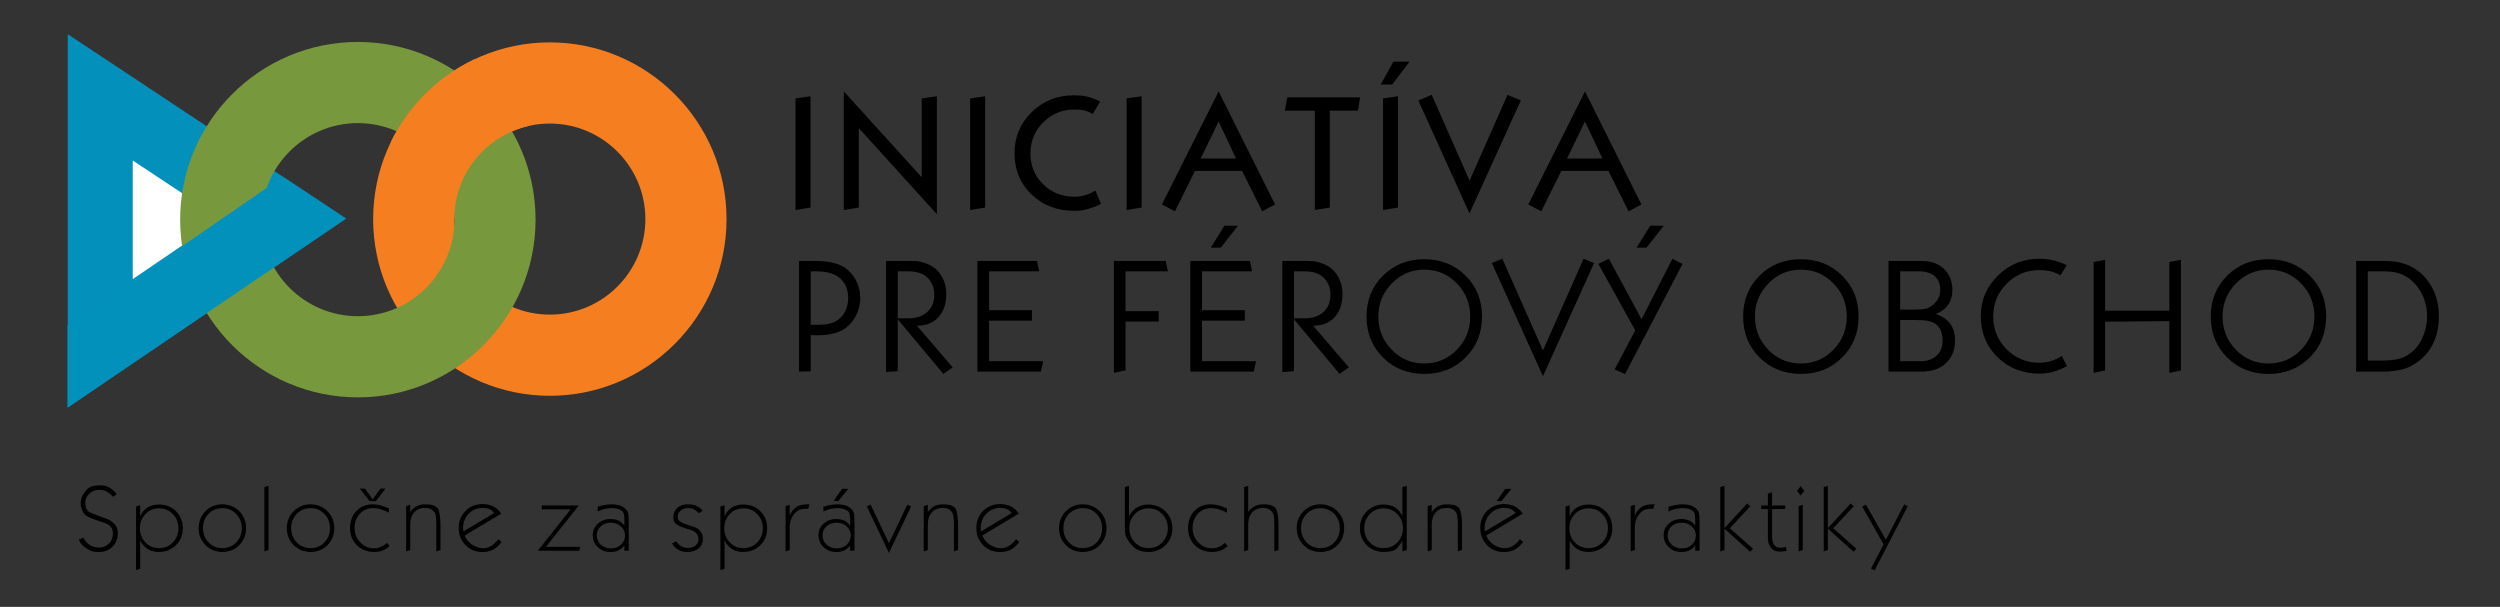<?xml version="1.0" encoding="utf-8"?>
<!-- Generator: Adobe Illustrator 15.1.0, SVG Export Plug-In  -->
<!DOCTYPE svg PUBLIC "-//W3C//DTD SVG 1.1//EN" "http://www.w3.org/Graphics/SVG/1.1/DTD/svg11.dtd">
<svg version="1.1"
	 xmlns="http://www.w3.org/2000/svg" xmlns:xlink="http://www.w3.org/1999/xlink" xmlns:a="http://ns.adobe.com/AdobeSVGViewerExtensions/3.0/"
	 x="0px" y="0px" width="585px" height="142px" viewBox="-15.806 -8 585 142" enable-background="new -15.806 -8 585 142"
	 xml:space="preserve">
<rect x="-15.806" y="-8" width="585" height="142" fill="#333333" stroke="none"/>
<defs>
</defs>
<polygon fill="#0391BB" points="65.178,43.149 0.049,87.364 0.049,0 "/>
<polygon fill="#FFFFFF" points="35.944,43.255 15.256,57.307 15.256,29.553 "/>
<path fill="#F57F20" d="M112.857,84.615c-22.799,0-41.347-18.55-41.347-41.35c0-22.798,18.548-41.346,41.347-41.346
	s41.347,18.548,41.347,41.346C154.204,66.065,135.656,84.615,112.857,84.615 M112.857,20.911c-12.326,0-22.355,10.029-22.355,22.354
	c0,12.329,10.029,22.357,22.355,22.357c12.327,0,22.355-10.028,22.355-22.357C135.212,30.94,125.184,20.911,112.857,20.911z"/>
<path fill="#78983D" d="M67.933,84.985c-22.93,0-41.584-18.655-41.584-41.583c0-22.931,18.654-41.585,41.584-41.585
	c22.929,0,41.583,18.655,41.583,41.585C109.516,66.33,90.861,84.985,67.933,84.985 M67.933,20.809
	c-12.458,0-22.593,10.136-22.593,22.594c0,12.457,10.135,22.589,22.593,22.589c12.457,0,22.591-10.132,22.591-22.589
	C90.524,30.944,80.389,20.809,67.933,20.809z"/>
<polygon fill="#0291BB" points="65.128,43.149 0,87.364 0,68.083 50.371,33.372 "/>
<path fill="#F57F20" d="M108.213,21.398c-10.105,2.143-17.711,11.134-17.711,21.867l0.001,0.097l-4.044,4.786L75.718,25.106
	c4.114-8.379,10.98-15.17,19.412-19.189L108.213,21.398z"/>
<path d="M350.877,29.104h8.284l-4.088-8.676L350.877,29.104z M355.08,13.392l13.204,26.456l-3.003,1.604l-4.714-9.453h-11.021
	l-4.69,9.436l-3.051-1.586L355.08,13.392z M319.218,14.193l8.856,20.083l8.887-20.083l3.111,1.309l-12.021,26.437l-11.974-26.437
	L319.218,14.193z M310.247,6.422h3.798l-4.088,5.354h-2.677L310.247,6.422z M307.823,15.032l3.509-0.507v26.046l-3.509,0.579V15.032
	z M285.424,14.778h17.038l-0.507,3.111h-6.584v22.682l-3.509,0.579v-23.26h-7.018L285.424,14.778z M265.153,29.104h8.284
	l-4.088-8.676L265.153,29.104z M269.356,13.392l13.203,26.456l-3.002,1.604l-4.714-9.453h-11.021l-4.69,9.436l-3.051-1.586
	L269.356,13.392z M247.825,15.032l3.509-0.507v26.046l-3.509,0.579V15.032z M239.896,18.685c-0.362-0.217-0.609-0.355-0.742-0.416
	c-0.133-0.06-0.47-0.181-1.013-0.362c-0.542-0.181-1.405-0.271-2.586-0.271c-2.822,0-5.233,0.995-7.235,2.99
	c-2.002,1.996-3.003,4.414-3.003,7.247c0,2.882,0.989,5.3,2.967,7.247s4.425,2.918,7.343,2.918c1.712,0,3.34-0.482,4.884-1.447
	l1.338,3.111c-0.458,0.241-0.85,0.428-1.176,0.561s-0.941,0.344-1.845,0.633c-0.905,0.29-1.984,0.434-3.238,0.434
	c-4.027,0-7.368-1.272-10.021-3.823s-3.979-5.776-3.979-9.67c0-3.774,1.338-6.976,4.015-9.598c2.677-2.623,5.933-3.931,9.767-3.931
	c1.568,0,2.75,0.126,3.545,0.38c0.795,0.253,1.338,0.44,1.627,0.561s0.651,0.29,1.085,0.506L239.896,18.685z M211.203,15.032
	l3.509-0.507v26.046l-3.509,0.579V15.032z M181.642,13.374l18.231,20.095V15.032l3.545-0.507v27.589L185.15,21.977v18.594
	l-3.509,0.579V13.374z M170.349,15.032l3.508-0.507v26.046l-3.508,0.579V15.032z"/>
<path d="M538.259,55.495v20.878h3.198c1.94,0,3.462-0.18,4.563-0.539c1.103-0.359,2.145-1.018,3.127-1.982
	c0.886-0.862,1.604-2.006,2.156-3.438c0.551-1.425,0.826-2.887,0.826-4.372c0-2.498-0.683-4.708-2.048-6.642
	c-1.366-1.929-3.103-3.138-5.211-3.617c-0.767-0.192-1.929-0.288-3.486-0.288H538.259z M535.528,78.961v-25.91h5.822
	c1.748,0,3.126,0.108,4.132,0.324c2.827,0.575,5.104,2.024,6.828,4.348s2.587,5.103,2.587,8.337c0,4.049-1.27,7.271-3.809,9.667
	c-1.294,1.197-2.653,2.036-4.079,2.515c-1.425,0.479-3.312,0.719-5.659,0.719H535.528z M515.019,55.1
	c-2.971,0-5.505,1.078-7.601,3.229c-2.097,2.15-3.145,4.725-3.145,7.732c0,3.054,1.042,5.647,3.126,7.786
	c2.085,2.138,4.624,3.21,7.619,3.21c2.994,0,5.534-1.072,7.618-3.21c2.084-2.139,3.126-4.732,3.126-7.786
	c0-3.03-1.042-5.612-3.126-7.75S518.013,55.1,515.019,55.1z M501.506,66.06c0-3.833,1.288-7.025,3.863-9.577
	c2.576-2.552,5.792-3.827,9.649-3.827c3.856,0,7.073,1.275,9.648,3.827c2.575,2.551,3.862,5.744,3.862,9.577
	s-1.281,7.031-3.845,9.595S518.9,79.5,515.019,79.5c-3.857,0-7.073-1.276-9.649-3.827C502.794,73.122,501.506,69.917,501.506,66.06z
	 M474.097,79.249V53.303l2.695-0.503v11.895h15.021V53.303l2.73-0.503v25.874l-2.73,0.575v-12.11l-15.021,0.144v11.392
	L474.097,79.249z M467.819,54.058l-1.474,2.372c-0.288-0.167-0.479-0.275-0.575-0.323s-0.323-0.144-0.683-0.288
	c-1.007-0.407-2.24-0.611-3.701-0.611c-2.971,0-5.511,1.054-7.618,3.163c-2.108,2.108-3.163,4.66-3.163,7.654
	c0,3.019,1.042,5.582,3.127,7.69c2.084,2.108,4.636,3.162,7.654,3.162c1.845,0,3.605-0.527,5.282-1.581l1.186,2.372
	c-2.156,1.174-4.276,1.761-6.36,1.761c-3.953,0-7.241-1.276-9.864-3.827c-2.623-2.552-3.935-5.756-3.935-9.613
	c0-3.713,1.335-6.882,4.007-9.505c2.671-2.624,5.911-3.935,9.72-3.935c1.726,0,3.307,0.275,4.744,0.827
	C466.645,53.542,467.196,53.77,467.819,54.058z M428.837,55.495v8.948h3.343c1.245,0,2.144-0.072,2.695-0.216
	c0.55-0.144,1.113-0.455,1.688-0.934c1.103-0.958,1.652-2.108,1.652-3.45c0-1.39-0.437-2.462-1.312-3.216
	c-0.874-0.754-2.126-1.132-3.755-1.132H428.837z M428.837,66.887v9.631h4.852c1.533,0,2.761-0.438,3.684-1.312
	c0.922-0.874,1.384-2.054,1.384-3.54c0-2.228-0.827-3.666-2.479-4.312c-0.407-0.168-0.905-0.288-1.491-0.359
	c-0.588-0.072-1.408-0.108-2.462-0.108H428.837z M426.107,78.961v-25.91h7.402c1.078,0,1.94,0.084,2.588,0.252
	c1.485,0.359,2.683,1.126,3.593,2.3c0.911,1.174,1.365,2.563,1.365,4.168c0,2.779-1.293,4.683-3.881,5.714
	c2.995,0.958,4.492,3.03,4.492,6.216c0,2.204-0.707,3.965-2.12,5.283s-3.33,1.977-5.75,1.977H426.107z M405.597,55.1
	c-2.971,0-5.505,1.078-7.601,3.229c-2.097,2.15-3.145,4.725-3.145,7.732c0,3.054,1.042,5.647,3.127,7.786
	c2.084,2.138,4.623,3.21,7.618,3.21c2.994,0,5.534-1.072,7.618-3.21c2.084-2.139,3.127-4.732,3.127-7.786
	c0-3.03-1.043-5.612-3.127-7.75S408.591,55.1,405.597,55.1z M392.085,66.06c0-3.833,1.287-7.025,3.862-9.577
	c2.576-2.552,5.792-3.827,9.649-3.827s7.073,1.275,9.648,3.827c2.575,2.551,3.863,5.744,3.863,9.577s-1.282,7.031-3.846,9.595
	s-5.785,3.845-9.666,3.845c-3.857,0-7.073-1.276-9.649-3.827C393.373,73.122,392.085,69.917,392.085,66.06z M358.208,53.734
	l2.468-1.186l7.642,14.159l7.224-14.159l2.359,1.222L364.46,79.53l-2.443-1.072l4.821-9.157L358.208,53.734z M333.29,53.555
	l2.444-1.019l9.511,21.472l9.505-21.459l2.461,1.006l-11.966,26.478L333.29,53.555z M317.476,55.1c-2.971,0-5.505,1.078-7.601,3.229
	c-2.097,2.15-3.145,4.725-3.145,7.732c0,3.054,1.042,5.647,3.127,7.786c2.084,2.138,4.623,3.21,7.618,3.21
	c2.994,0,5.534-1.072,7.618-3.21c2.084-2.139,3.126-4.732,3.126-7.786c0-3.03-1.042-5.612-3.126-7.75S320.47,55.1,317.476,55.1z
	 M303.964,66.06c0-3.833,1.287-7.025,3.862-9.577c2.576-2.552,5.792-3.827,9.649-3.827c3.856,0,7.073,1.275,9.648,3.827
	c2.575,2.551,3.863,5.744,3.863,9.577s-1.282,7.031-3.846,9.595s-5.785,3.845-9.666,3.845c-3.857,0-7.073-1.276-9.649-3.827
	C305.251,73.122,303.964,69.917,303.964,66.06z M286.976,55.495v10.996h2.443c1.869,0,3.354-0.491,4.456-1.474
	c1.103-0.982,1.653-2.335,1.653-4.061c0-1.246-0.317-2.324-0.952-3.234c-0.635-0.911-1.516-1.545-2.642-1.905
	c-0.646-0.215-1.545-0.323-2.694-0.323H286.976z M284.245,79.069V53.051h4.133c1.27,0,2.234,0.018,2.893,0.054
	c0.659,0.036,1.372,0.198,2.139,0.485c1.533,0.479,2.737,1.372,3.611,2.677s1.312,2.833,1.312,4.582
	c0,2.229-0.604,4.013-1.814,5.354c-1.21,1.342-2.893,2.013-5.049,2.013l8.367,9.745l-2.187,1.533l-10.673-12.787v12.146
	L284.245,79.069z M267.509,49.961l3.198-5.139h3.163l-4.025,5.139H267.509z M262.729,78.961v-25.91h13.943l0.503,2.444H265.46v9.091
	h10.026v2.444H265.46v9.487h12.649l-0.539,2.443H262.729z M244.843,79.249V53.051h12.11l0.539,2.444h-9.918v9.307h7.762v2.443
	h-7.762v11.428L244.843,79.249z M212.906,78.961v-25.91h13.943l0.503,2.444h-11.715v9.091h10.026v2.444h-10.026v9.487h12.649
	l-0.539,2.443H212.906z M194.265,55.495v10.996h2.443c1.869,0,3.354-0.491,4.456-1.474c1.102-0.982,1.653-2.335,1.653-4.061
	c0-1.246-0.317-2.324-0.952-3.234c-0.635-0.911-1.515-1.545-2.642-1.905c-0.646-0.215-1.545-0.323-2.695-0.323H194.265z
	 M191.534,79.069V53.051h4.133c1.27,0,2.234,0.018,2.893,0.054c0.659,0.036,1.372,0.198,2.138,0.485
	c1.533,0.479,2.737,1.372,3.612,2.677c0.874,1.306,1.312,2.833,1.312,4.582c0,2.229-0.605,4.013-1.815,5.354
	c-1.209,1.342-2.893,2.013-5.049,2.013l8.367,9.745l-2.186,1.533l-10.672-12.787v12.146L191.534,79.069z M173.899,55.495V68h1.869
	c1.893,0,3.33-0.335,4.312-1.006c0.814-0.545,1.45-1.276,1.905-2.187c0.455-0.904,0.683-1.91,0.683-3.006
	c0-2.294-0.838-4.013-2.516-5.163c-0.623-0.377-1.341-0.665-2.156-0.856c-0.815-0.192-1.809-0.288-2.983-0.288H173.899z
	 M171.167,78.961v-25.91h3.45c3.258,0,5.642,0.503,7.151,1.51c1.15,0.766,2.06,1.791,2.731,3.072
	c0.67,1.281,1.006,2.641,1.006,4.078c0,1.51-0.359,2.935-1.078,4.277c-0.718,1.341-1.689,2.384-2.911,3.126
	c-1.485,0.887-3.486,1.33-6.001,1.33h-1.617v8.444L171.167,78.961z"/>
<path d="M420.806,110.072l4.686,8.231l4.292-8.29l0.813,0.462l-7.74,15.006l-0.848-0.444l2.935-5.675l-4.977-8.787L420.806,110.072z
	 M410.949,105.971l0.959-0.292v9.919l5.334-5.793l0.723,0.66l-4.789,5.143l5.428,4.796l-0.674,0.712l-6.021-5.415v5.001
	l-0.959,0.333V105.971z M405.557,105.755l0.834,1.104l-0.834,1.104l-0.854-1.104L405.557,105.755z M405.078,110.43l0.959-0.313
	v10.586l-0.959,0.333V110.43z M396.29,110.284h1.584v-2.771l0.979-0.313v3.084h3.084v0.813l-3.084,0.021v6.008v0.354
	c0,1.803,0.632,2.702,1.896,2.702c0.403,0,0.841-0.07,1.313-0.208l0.208,0.934c-0.389,0.07-0.715,0.118-0.979,0.139
	c-0.264,0.021-0.472,0.031-0.625,0.031c-0.777,0-1.368-0.201-1.771-0.604c-0.403-0.403-0.674-0.816-0.813-1.24
	c-0.139-0.424-0.208-1.003-0.208-1.74v-0.396v-5.98h-1.584V110.284z M386.751,105.971l0.959-0.292v9.919l5.334-5.793l0.723,0.66
	l-4.789,5.143l5.428,4.796l-0.673,0.712l-6.022-5.415v5.001l-0.959,0.333V105.971z M374.421,117.307
	c0,0.847,0.319,1.563,0.958,2.146c0.64,0.583,1.432,0.875,2.376,0.875c0.931,0,1.709-0.292,2.334-0.875s0.938-1.299,0.938-2.146
	c0-0.848-0.323-1.56-0.969-2.136c-0.646-0.576-1.441-0.865-2.387-0.865c-0.944,0-1.722,0.285-2.333,0.854
	C374.727,115.729,374.421,116.445,374.421,117.307z M380.881,113.542c0-0.222-0.015-0.462-0.042-0.726
	c-0.027-0.261-0.083-0.528-0.167-0.799c-0.083-0.267-0.368-0.521-0.861-0.757c-0.493-0.232-1.111-0.351-1.857-0.351
	c-0.403,0-0.837,0.042-1.31,0.122c-0.469,0.083-0.816,0.163-1.039,0.243c-0.222,0.083-0.392,0.146-0.507,0.194
	c-0.118,0.045-0.274,0.132-0.469,0.254v-1.167c0.64-0.181,1.219-0.316,1.74-0.406c0.521-0.091,1.004-0.136,1.448-0.136
	c1.278,0,2.216,0.215,2.813,0.646c0.597,0.431,0.958,0.854,1.083,1.271c0.125,0.417,0.188,1.25,0.188,2.5v6.439h-1.021v-1.208
	c-0.806,1.014-1.862,1.521-3.168,1.521c-1.208,0-2.216-0.375-3.021-1.125s-1.208-1.681-1.208-2.792c0-1.097,0.396-2.007,1.184-2.729
	c0.789-0.723,1.789-1.083,2.994-1.083c0.705,0,1.337,0.132,1.889,0.396c0.557,0.264,0.997,0.646,1.331,1.146V113.542z
	 M365.779,110.43l0.959-0.313v2.501c0.444-0.938,0.979-1.605,1.604-2.004s1.451-0.601,2.479-0.601h0.563l-0.313,1.042h-0.503
	c-0.698,0-1.275,0.111-1.727,0.333c-0.455,0.223-0.882,0.625-1.288,1.209c-0.403,0.583-0.643,1.188-0.712,1.813
	c-0.07,0.274-0.104,0.58-0.104,0.913v0.542v4.834l-0.959,0.333V110.43z M351.427,115.608c0,1.323,0.431,2.432,1.296,3.32
	c0.861,0.893,1.935,1.337,3.216,1.337c1.268,0,2.337-0.448,3.205-1.348c0.872-0.896,1.307-2,1.307-3.31
	c0-1.309-0.435-2.414-1.307-3.31c-0.868-0.899-1.938-1.347-3.205-1.347c-1.281,0-2.354,0.444-3.216,1.337
	C351.858,113.177,351.427,114.285,351.427,115.608z M350.532,110.513l0.958-0.292v2.583c0.848-1.833,2.32-2.75,4.418-2.75
	c1.598,0,2.924,0.528,3.979,1.584c1.056,1.056,1.584,2.382,1.584,3.98c0,1.583-0.535,2.903-1.604,3.959s-2.417,1.584-4.043,1.584
	c-1.973,0-3.417-0.896-4.334-2.688v6.626l-0.958,0.292V110.513z M336.413,106.391l1.455-0.003l-2.334,2.854h-1.104L336.413,106.391z
	 M338.865,112.048c-0.194-0.236-0.379-0.423-0.553-0.569c-0.174-0.146-0.42-0.289-0.747-0.424c-0.326-0.139-0.771-0.208-1.34-0.208
	c-1.313,0-2.414,0.452-3.3,1.354s-1.33,2.028-1.33,3.379l0.046,0.792L338.865,112.048z M331.95,117.327
	c0.181,0.365,0.333,0.639,0.458,0.83c0.126,0.188,0.352,0.452,0.678,0.785c0.326,0.337,0.792,0.646,1.396,0.924
	c0.604,0.282,1.212,0.42,1.823,0.42c1.306,0,2.486-0.708,3.539-2.125l0.753,0.667c-0.625,0.833-1.288,1.434-1.99,1.802
	c-0.701,0.368-1.518,0.552-2.448,0.552c-1.598,0-2.928-0.538-3.99-1.615s-1.594-2.414-1.594-4.011c0-1.611,0.531-2.949,1.594-4.011
	c1.063-1.063,2.399-1.594,4.012-1.594c1.902,0,3.348,0.75,4.334,2.25L331.95,117.327z M318.265,110.43l0.958-0.313v1.709
	c0.81-1.208,1.977-1.813,3.501-1.813c1.816,0,2.869,0.452,3.153,1.351c0.288,0.899,0.431,2.101,0.431,3.598v5.737l-0.979,0.333
	v-6.571c0-0.26-0.014-0.576-0.041-0.944c-0.028-0.369-0.084-0.744-0.167-1.132c-0.084-0.389-0.341-0.743-0.771-1.059
	c-0.432-0.32-0.979-0.479-1.646-0.479c-1.084,0-1.935,0.351-2.553,1.049c-0.618,0.702-0.928,1.66-0.928,2.879v5.925l-0.958,0.333
	V110.43z M303.434,115.608c0,1.323,0.431,2.432,1.295,3.32c0.861,0.893,1.941,1.337,3.237,1.337c1.268,0,2.337-0.448,3.205-1.348
	c0.872-0.896,1.306-2,1.306-3.31c0-1.309-0.434-2.414-1.306-3.31c-0.868-0.899-1.938-1.347-3.205-1.347
	c-1.296,0-2.376,0.444-3.237,1.337C303.865,113.177,303.434,114.285,303.434,115.608z M312.352,105.971l1.021-0.292v15.024
	l-1.021,0.333v-2.604c-0.097,0.25-0.197,0.458-0.302,0.625c-0.104,0.167-0.413,0.559-0.924,1.177
	c-0.514,0.619-1.538,0.928-3.077,0.928c-1.607,0-2.952-0.532-4.025-1.594s-1.611-2.379-1.611-3.949c0-1.584,0.538-2.907,1.611-3.97
	c1.073-1.063,2.418-1.594,4.025-1.594c1.966,0,3.403,0.896,4.303,2.688V105.971z M288.645,115.587c0,1.316,0.434,2.424,1.299,3.327
	c0.864,0.899,1.944,1.351,3.243,1.351c1.285,0,2.358-0.444,3.224-1.33c0.864-0.889,1.299-2.004,1.299-3.348
	c0-1.316-0.435-2.424-1.299-3.327c-0.865-0.899-1.938-1.351-3.224-1.351c-1.299,0-2.379,0.445-3.243,1.33
	C289.079,113.128,288.645,114.244,288.645,115.587z M293.187,110.013c1.57,0,2.886,0.539,3.949,1.612
	c1.063,1.077,1.594,2.396,1.594,3.962c0,1.58-0.527,2.903-1.584,3.973c-1.056,1.066-2.375,1.602-3.959,1.602
	c-1.569,0-2.89-0.535-3.959-1.602c-1.069-1.069-1.604-2.393-1.604-3.973c0-1.566,0.531-2.886,1.594-3.962
	C290.281,110.552,291.604,110.013,293.187,110.013z M275.314,105.971l0.958-0.292v6.147c0.81-1.208,1.976-1.813,3.501-1.813
	c1.816,0,2.869,0.452,3.153,1.351c0.289,0.903,0.432,2.101,0.432,3.598v5.741l-0.979,0.333v-6.571c0-0.264-0.015-0.58-0.042-0.948
	c-0.027-0.365-0.083-0.744-0.167-1.132c-0.083-0.389-0.34-0.74-0.771-1.059c-0.431-0.32-0.979-0.479-1.646-0.479
	c-1.083,0-1.935,0.351-2.553,1.049c-0.618,0.702-0.927,1.66-0.927,2.882v5.925l-0.958,0.333V105.971z M271.298,111.972
	c-1.32-0.709-2.542-1.063-3.667-1.063c-1.278,0-2.327,0.438-3.146,1.313c-0.82,0.875-1.229,1.993-1.229,3.354
	c0,1.292,0.444,2.403,1.333,3.334s1.959,1.396,3.209,1.396c0.514,0,0.987-0.087,1.417-0.261c0.431-0.173,0.729-0.316,0.896-0.427
	c0.167-0.111,0.403-0.306,0.708-0.583l0.667,0.729l-0.771,0.604c-0.348,0.25-0.774,0.444-1.281,0.583
	c-0.507,0.139-1.039,0.208-1.594,0.208c-1.639,0-2.99-0.525-4.053-1.574c-1.063-1.048-1.594-2.378-1.594-3.99
	c0-1.639,0.493-2.979,1.479-4.021c0.986-1.042,2.257-1.563,3.813-1.563c1.139,0,2.41,0.319,3.813,0.958V111.972z M248.465,115.608
	c0,1.323,0.431,2.432,1.292,3.32c0.862,0.893,1.931,1.337,3.209,1.337c1.264,0,2.33-0.448,3.198-1.348
	c0.869-0.896,1.303-2,1.303-3.31c0-1.309-0.434-2.414-1.303-3.31c-0.868-0.899-1.935-1.347-3.198-1.347
	c-1.278,0-2.348,0.444-3.209,1.337C248.896,113.177,248.465,114.285,248.465,115.608z M249.132,111.701
	c0.958-1.098,2.216-1.646,3.771-1.646c1.584,0,2.917,0.535,4.001,1.604c1.083,1.07,1.625,2.39,1.625,3.959
	c0,1.556-0.535,2.868-1.604,3.938c-1.07,1.069-2.389,1.604-3.959,1.604c-1.556,0-2.737-0.4-3.542-1.199
	c-0.806-0.802-1.344-1.514-1.615-2.139c-0.271-0.628-0.407-1.365-0.407-2.212v-1.733v-7.908l0.979-0.292v7.148
	c0.139-0.264,0.26-0.476,0.365-0.636C248.851,112.031,248.979,111.868,249.132,111.701z M233.03,115.587
	c0,1.316,0.434,2.424,1.299,3.327c0.864,0.899,1.945,1.351,3.244,1.351c1.285,0,2.358-0.444,3.223-1.33
	c0.865-0.889,1.299-2.004,1.299-3.348c0-1.316-0.434-2.424-1.299-3.327c-0.865-0.899-1.938-1.351-3.223-1.351
	c-1.299,0-2.379,0.445-3.244,1.33C233.464,113.128,233.03,114.244,233.03,115.587z M237.573,110.013c1.57,0,2.886,0.539,3.948,1.612
	c1.063,1.077,1.594,2.396,1.594,3.962c0,1.58-0.528,2.903-1.583,3.973c-1.056,1.066-2.375,1.602-3.959,1.602
	c-1.57,0-2.89-0.535-3.959-1.602c-1.07-1.069-1.604-2.393-1.604-3.973c0-1.566,0.531-2.886,1.594-3.962
	C234.666,110.552,235.989,110.013,237.573,110.013z M220.946,112.048c-0.194-0.236-0.379-0.423-0.552-0.569
	c-0.174-0.146-0.42-0.289-0.747-0.424c-0.326-0.139-0.771-0.208-1.34-0.208c-1.313,0-2.414,0.452-3.299,1.354
	c-0.885,0.903-1.33,2.028-1.33,3.379l0.045,0.792L220.946,112.048z M214.031,117.327c0.181,0.365,0.333,0.639,0.458,0.83
	c0.125,0.188,0.351,0.452,0.678,0.785c0.326,0.337,0.792,0.646,1.396,0.924c0.604,0.282,1.212,0.42,1.823,0.42
	c1.306,0,2.486-0.708,3.539-2.125l0.753,0.667c-0.625,0.833-1.289,1.434-1.99,1.802c-0.701,0.368-1.518,0.552-2.448,0.552
	c-1.598,0-2.928-0.538-3.99-1.615c-1.063-1.077-1.594-2.414-1.594-4.011c0-1.611,0.531-2.949,1.594-4.011
	c1.063-1.063,2.399-1.594,4.011-1.594c1.903,0,3.348,0.75,4.334,2.25L214.031,117.327z M200.347,110.43l0.958-0.313v1.709
	c0.81-1.208,1.976-1.813,3.501-1.813c1.816,0,2.869,0.452,3.153,1.351c0.288,0.899,0.431,2.101,0.431,3.598v5.737l-0.979,0.333
	v-6.571c0-0.26-0.014-0.576-0.042-0.944c-0.028-0.369-0.083-0.744-0.167-1.132s-0.34-0.743-0.771-1.059
	c-0.431-0.32-0.979-0.479-1.646-0.479c-1.083,0-1.935,0.351-2.553,1.049c-0.618,0.702-0.927,1.66-0.927,2.879v5.925l-0.958,0.333
	V110.43z M187.912,110.072l4.296,9.037l4.31-9.037l0.875,0.441l-5.188,10.874l-5.168-10.874L187.912,110.072z M181.232,106.391
	l1.455-0.003l-2.334,2.854h-1.104L181.232,106.391z M176.666,117.307c0,0.847,0.319,1.563,0.958,2.146
	c0.639,0.583,1.431,0.875,2.375,0.875c0.931,0,1.709-0.292,2.334-0.875c0.625-0.583,0.938-1.299,0.938-2.146
	c0-0.848-0.323-1.56-0.969-2.136c-0.646-0.576-1.441-0.865-2.386-0.865c-0.944,0-1.723,0.285-2.334,0.854
	C176.971,115.729,176.666,116.445,176.666,117.307z M183.125,113.542c0-0.222-0.014-0.462-0.042-0.726
	c-0.028-0.261-0.083-0.528-0.167-0.799c-0.083-0.267-0.368-0.521-0.861-0.757c-0.493-0.232-1.111-0.351-1.858-0.351
	c-0.403,0-0.837,0.042-1.309,0.122c-0.469,0.083-0.816,0.163-1.039,0.243c-0.222,0.083-0.393,0.146-0.507,0.194
	c-0.118,0.045-0.274,0.132-0.469,0.254v-1.167c0.639-0.181,1.219-0.316,1.74-0.406c0.521-0.091,1.004-0.136,1.448-0.136
	c1.278,0,2.215,0.215,2.813,0.646c0.597,0.431,0.958,0.854,1.083,1.271c0.125,0.417,0.188,1.25,0.188,2.5v6.439h-1.021v-1.208
	c-0.806,1.014-1.861,1.521-3.167,1.521c-1.208,0-2.215-0.375-3.021-1.125c-0.806-0.75-1.208-1.681-1.208-2.792
	c0-1.097,0.396-2.007,1.184-2.729c0.789-0.723,1.789-1.083,2.994-1.083c0.706,0,1.337,0.132,1.89,0.396
	c0.556,0.264,0.997,0.646,1.33,1.146V113.542z M168.023,110.43l0.959-0.313v2.501c0.444-0.938,0.979-1.605,1.604-2.004
	s1.451-0.601,2.479-0.601h0.563l-0.313,1.042h-0.503c-0.698,0-1.275,0.111-1.726,0.333c-0.455,0.223-0.882,0.625-1.289,1.209
	c-0.403,0.583-0.643,1.188-0.712,1.813c-0.069,0.274-0.104,0.58-0.104,0.913v0.542v4.834l-0.959,0.333V110.43z M153.671,115.608
	c0,1.323,0.431,2.432,1.295,3.32c0.861,0.893,1.935,1.337,3.216,1.337c1.268,0,2.337-0.448,3.206-1.348
	c0.872-0.896,1.306-2,1.306-3.31c0-1.309-0.434-2.414-1.306-3.31c-0.869-0.899-1.938-1.347-3.206-1.347
	c-1.281,0-2.354,0.444-3.216,1.337C154.102,113.177,153.671,114.285,153.671,115.608z M152.775,110.513l0.958-0.292v2.583
	c0.847-1.833,2.32-2.75,4.417-2.75c1.598,0,2.924,0.528,3.98,1.584c1.055,1.056,1.583,2.382,1.583,3.98
	c0,1.583-0.535,2.903-1.604,3.959s-2.417,1.584-4.042,1.584c-1.973,0-3.417-0.896-4.334-2.688v6.626l-0.958,0.292V110.513z
	 M142.383,118.661c0.736,1.042,1.66,1.563,2.771,1.563c0.736,0,1.337-0.194,1.802-0.583c0.466-0.385,0.698-0.885,0.698-1.497
	c0-1.01-0.618-1.726-1.854-2.143l-1.333-0.413c-0.611-0.208-1.028-0.361-1.25-0.458s-0.521-0.295-0.896-0.594
	c-0.375-0.299-0.563-0.799-0.563-1.507c0-0.914,0.309-1.646,0.927-2.191c0.618-0.549,1.441-0.823,2.469-0.823
	c0.583,0,1.097,0.056,1.542,0.167c0.264,0.108,0.448,0.184,0.552,0.226c0.104,0.042,0.268,0.132,0.49,0.278s0.514,0.417,0.875,0.816
	l-0.854,0.598c-0.75-0.82-1.598-1.229-2.542-1.229c-0.653,0-1.223,0.194-1.709,0.583c-0.486,0.385-0.729,0.851-0.729,1.393
	c0,0.444,0.101,0.764,0.302,0.965c0.201,0.202,0.434,0.368,0.698,0.5c0.264,0.132,0.598,0.261,1,0.386l1.188,0.396
	c0.194,0.066,0.382,0.128,0.563,0.184c0.181,0.056,0.341,0.125,0.479,0.208c0.528,0.236,0.938,0.583,1.229,1.042
	c0.292,0.455,0.438,0.99,0.438,1.601c0,0.899-0.33,1.632-0.99,2.191c-0.66,0.563-1.518,0.844-2.574,0.844
	c-0.639,0-1.215-0.098-1.729-0.292c-0.167-0.083-0.344-0.177-0.531-0.281s-0.358-0.219-0.511-0.344
	c-0.152-0.125-0.292-0.261-0.417-0.407c-0.125-0.146-0.285-0.364-0.479-0.656L142.383,118.661z M123.843,117.307
	c0,0.847,0.32,1.563,0.958,2.146c0.639,0.583,1.431,0.875,2.375,0.875c0.931,0,1.709-0.292,2.334-0.875s0.938-1.299,0.938-2.146
	c0-0.848-0.323-1.56-0.969-2.136c-0.646-0.576-1.441-0.865-2.386-0.865c-0.944,0-1.723,0.285-2.333,0.854
	C124.148,115.729,123.843,116.445,123.843,117.307z M130.303,113.542c0-0.222-0.014-0.462-0.042-0.726
	c-0.028-0.261-0.083-0.528-0.167-0.799c-0.083-0.267-0.368-0.521-0.861-0.757c-0.493-0.232-1.111-0.351-1.858-0.351
	c-0.403,0-0.837,0.042-1.31,0.122c-0.469,0.083-0.816,0.163-1.039,0.243c-0.222,0.083-0.392,0.146-0.507,0.194
	c-0.118,0.045-0.274,0.132-0.469,0.254v-1.167c0.639-0.181,1.219-0.316,1.74-0.406c0.521-0.091,1.004-0.136,1.448-0.136
	c1.278,0,2.216,0.215,2.813,0.646c0.597,0.431,0.958,0.854,1.083,1.271c0.125,0.417,0.188,1.25,0.188,2.5v6.439h-1.021v-1.208
	c-0.806,1.014-1.862,1.521-3.167,1.521c-1.208,0-2.216-0.375-3.021-1.125s-1.208-1.681-1.208-2.792c0-1.097,0.396-2.007,1.184-2.729
	c0.789-0.723,1.789-1.083,2.994-1.083c0.705,0,1.337,0.132,1.889,0.396c0.556,0.264,0.997,0.646,1.331,1.146V113.542z
	 M117.702,111.201l-6.731-0.021v-0.896h8.668l-7.71,9.689h8.064l-0.292,0.896h-9.655L117.702,111.201z M99.825,112.048
	c-0.194-0.236-0.379-0.423-0.552-0.569c-0.174-0.146-0.42-0.289-0.747-0.424c-0.326-0.139-0.771-0.208-1.34-0.208
	c-1.313,0-2.414,0.452-3.299,1.354c-0.885,0.903-1.33,2.028-1.33,3.379l0.045,0.792L99.825,112.048z M92.91,117.327
	c0.181,0.365,0.333,0.639,0.458,0.83c0.125,0.188,0.351,0.452,0.678,0.785c0.326,0.337,0.792,0.646,1.396,0.924
	c0.604,0.282,1.212,0.42,1.823,0.42c1.306,0,2.486-0.708,3.539-2.125l0.753,0.667c-0.625,0.833-1.289,1.434-1.99,1.802
	c-0.702,0.368-1.518,0.552-2.449,0.552c-1.597,0-2.928-0.538-3.99-1.615c-1.063-1.077-1.594-2.414-1.594-4.011
	c0-1.611,0.531-2.949,1.594-4.011c1.063-1.063,2.399-1.594,4.011-1.594c1.903,0,3.348,0.75,4.334,2.25L92.91,117.327z
	 M79.225,110.43l0.958-0.313v1.709c0.81-1.208,1.976-1.813,3.501-1.813c1.816,0,2.869,0.452,3.153,1.351
	c0.288,0.899,0.431,2.101,0.431,3.598v5.737l-0.979,0.333v-6.571c0-0.26-0.014-0.576-0.042-0.944
	c-0.028-0.369-0.083-0.744-0.167-1.132c-0.083-0.389-0.34-0.743-0.771-1.059c-0.431-0.32-0.979-0.479-1.646-0.479
	c-1.083,0-1.935,0.351-2.553,1.049c-0.618,0.702-0.927,1.66-0.927,2.879v5.925l-0.958,0.333V110.43z M75.209,111.972
	c-1.32-0.709-2.542-1.063-3.667-1.063c-1.278,0-2.327,0.438-3.146,1.313c-0.82,0.875-1.229,1.993-1.229,3.354
	c0,1.292,0.445,2.403,1.333,3.334c0.889,0.931,1.958,1.396,3.209,1.396c0.514,0,0.987-0.087,1.417-0.261
	c0.431-0.173,0.729-0.316,0.896-0.427c0.167-0.111,0.402-0.306,0.708-0.583l0.667,0.729l-0.771,0.604
	c-0.348,0.25-0.774,0.444-1.281,0.583c-0.507,0.139-1.039,0.208-1.594,0.208c-1.64,0-2.99-0.525-4.053-1.574
	c-1.063-1.048-1.594-2.378-1.594-3.99c0-1.639,0.493-2.979,1.479-4.021c0.986-1.042,2.257-1.563,3.813-1.563
	c1.139,0,2.41,0.319,3.813,0.958V111.972z M52.335,115.587c0,1.316,0.434,2.424,1.298,3.327c0.865,0.899,1.945,1.351,3.244,1.351
	c1.285,0,2.358-0.444,3.223-1.33c0.865-0.889,1.299-2.004,1.299-3.348c0-1.316-0.434-2.424-1.299-3.327
	c-0.865-0.899-1.938-1.351-3.223-1.351c-1.299,0-2.379,0.445-3.244,1.33C52.769,113.128,52.335,114.244,52.335,115.587z
	 M56.877,110.013c1.57,0,2.886,0.539,3.949,1.612c1.063,1.077,1.594,2.396,1.594,3.962c0,1.58-0.527,2.903-1.583,3.973
	c-1.056,1.066-2.375,1.602-3.959,1.602c-1.57,0-2.89-0.535-3.959-1.602c-1.07-1.069-1.604-2.393-1.604-3.973
	c0-1.566,0.531-2.886,1.594-3.962C53.97,110.552,55.293,110.013,56.877,110.013z M46.068,105.971l0.959-0.292v15.024l-0.959,0.333
	V105.971z M31.696,115.587c0,1.316,0.434,2.424,1.299,3.327c0.865,0.899,1.945,1.351,3.244,1.351c1.285,0,2.358-0.444,3.223-1.33
	c0.864-0.889,1.299-2.004,1.299-3.348c0-1.316-0.435-2.424-1.299-3.327c-0.865-0.899-1.938-1.351-3.223-1.351
	c-1.299,0-2.379,0.445-3.244,1.33C32.13,113.128,31.696,114.244,31.696,115.587z M36.238,110.013c1.57,0,2.886,0.539,3.949,1.612
	c1.063,1.077,1.594,2.396,1.594,3.962c0,1.58-0.528,2.903-1.584,3.973c-1.056,1.066-2.375,1.602-3.959,1.602
	c-1.57,0-2.89-0.535-3.959-1.602c-1.069-1.069-1.604-2.393-1.604-3.973c0-1.566,0.531-2.886,1.594-3.962
	C33.331,110.552,34.655,110.013,36.238,110.013z M16.927,115.608c0,1.323,0.431,2.432,1.295,3.32
	c0.862,0.893,1.935,1.337,3.216,1.337c1.268,0,2.337-0.448,3.206-1.348c0.872-0.896,1.306-2,1.306-3.31
	c0-1.309-0.434-2.414-1.306-3.31c-0.868-0.899-1.938-1.347-3.206-1.347c-1.282,0-2.354,0.444-3.216,1.337
	C17.358,113.177,16.927,114.285,16.927,115.608z M16.031,110.513l0.959-0.292v2.583c0.847-1.833,2.32-2.75,4.417-2.75
	c1.598,0,2.924,0.528,3.98,1.584c1.056,1.056,1.584,2.382,1.584,3.98c0,1.583-0.535,2.903-1.605,3.959
	c-1.069,1.056-2.417,1.584-4.042,1.584c-1.973,0-3.417-0.896-4.334-2.688v6.626l-0.959,0.292V110.513z M3.68,117.807
	c0.806,1.542,2.042,2.313,3.709,2.313c0.917,0,1.681-0.306,2.292-0.917c0.611-0.611,0.917-1.375,0.917-2.292
	c0-0.361-0.035-0.67-0.104-0.927c-0.069-0.257-0.188-0.483-0.354-0.677c-0.194-0.264-0.42-0.462-0.677-0.594
	c-0.256-0.132-0.448-0.223-0.573-0.271c-0.125-0.049-0.556-0.198-1.292-0.448l-0.729-0.25c-1.208-0.389-2.083-0.778-2.625-1.167
	c-0.333-0.264-0.612-0.656-0.834-1.177s-0.333-1.073-0.333-1.657c0-0.486,0.097-0.976,0.292-1.469
	c0.194-0.493,0.577-1.07,1.146-1.73c0.57-0.66,1.591-0.99,3.063-0.99c0.5,0,0.924,0.049,1.271,0.146
	c0.347,0.097,0.715,0.264,1.104,0.5c0.389,0.236,0.688,0.458,0.896,0.667c0.208,0.208,0.423,0.473,0.646,0.792l-0.854,0.604
	c-0.514-0.597-1.014-1.021-1.5-1.271c-0.486-0.25-1.042-0.375-1.667-0.375c-0.931,0-1.715,0.288-2.354,0.865
	s-0.958,1.295-0.958,2.157c0,0.486,0.063,0.91,0.188,1.271c0.125,0.361,0.357,0.649,0.698,0.865
	c0.341,0.215,0.948,0.476,1.823,0.781l0.667,0.25l1.271,0.458c0.43,0.139,0.836,0.323,1.219,0.552
	c0.382,0.229,0.764,0.566,1.146,1.011c0.382,0.444,0.573,1.104,0.573,1.979c0,1.278-0.417,2.327-1.25,3.146
	c-0.833,0.82-1.91,1.229-3.23,1.229c-0.889,0-1.622-0.16-2.198-0.479c-0.576-0.32-0.976-0.573-1.198-0.761
	c-0.223-0.188-0.417-0.382-0.584-0.583c-0.167-0.201-0.288-0.365-0.364-0.49c-0.077-0.125-0.17-0.327-0.282-0.604L3.68,117.807z"/>
<polygon points="69.607,106.327 71.392,108.837 73.247,106.323 74.396,106.327 72.166,109.265 70.666,109.265 68.395,106.327 "/>
<polygon points="367.145,49.961 370.343,44.822 373.505,44.822 369.481,49.961 "/>
</svg>
